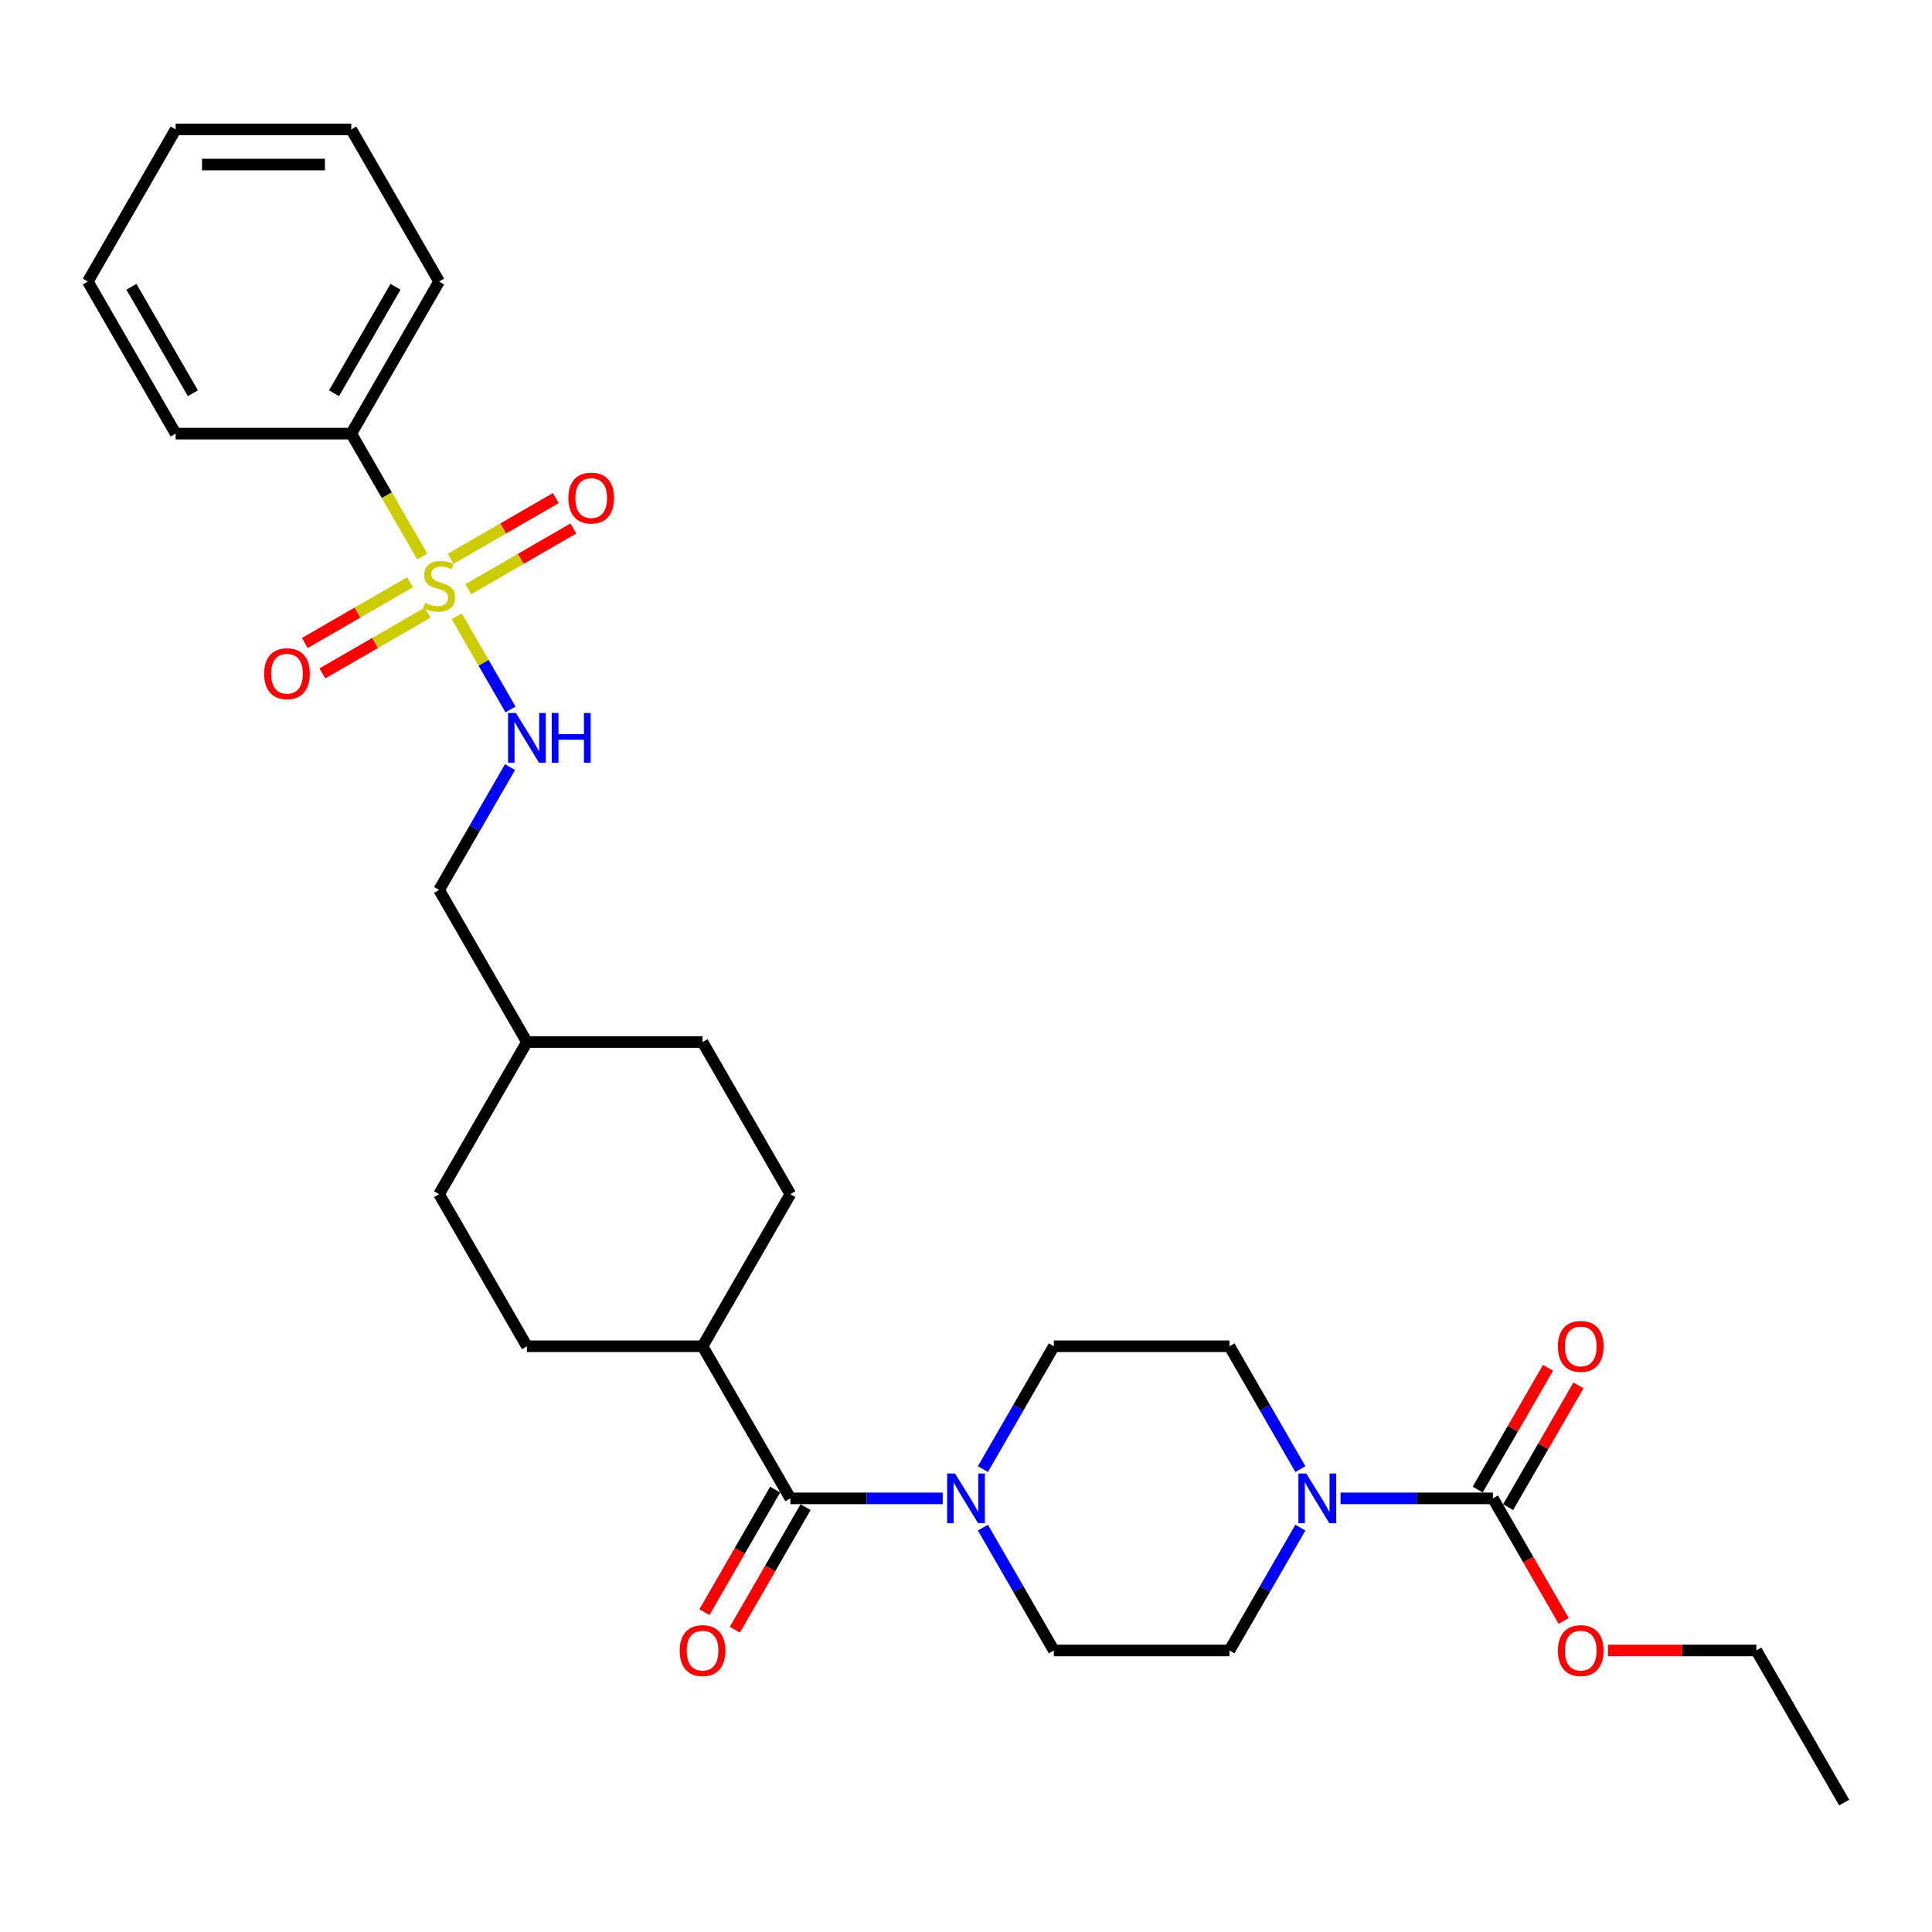 <?xml version='1.0' encoding='iso-8859-1'?>
<svg version='1.1' baseProfile='full'
              xmlns='http://www.w3.org/2000/svg'
                      xmlns:rdkit='http://www.rdkit.org/xml'
                      xmlns:xlink='http://www.w3.org/1999/xlink'
                  xml:space='preserve'
width='1000px' height='1000px' viewBox='0 0 1000 1000'>
<!-- END OF HEADER -->
<rect style='opacity:1.0;fill:#FFFFFF;stroke:none' width='1000' height='1000' x='0' y='0'> </rect>
<path class='bond-4' d='M 236.395,318.976 L 250.321,343.096' style='fill:none;fill-rule:evenodd;stroke:#CCCC00;stroke-width:6px;stroke-linecap:butt;stroke-linejoin:miter;stroke-opacity:1' />
<path class='bond-4' d='M 250.321,343.096 L 264.246,367.216' style='fill:none;fill-rule:evenodd;stroke:#0000FF;stroke-width:6px;stroke-linecap:butt;stroke-linejoin:miter;stroke-opacity:1' />
<path class='bond-5' d='M 212.2,301.381 L 184.992,317.089' style='fill:none;fill-rule:evenodd;stroke:#CCCC00;stroke-width:6px;stroke-linecap:butt;stroke-linejoin:miter;stroke-opacity:1' />
<path class='bond-5' d='M 184.992,317.089 L 157.785,332.798' style='fill:none;fill-rule:evenodd;stroke:#FF0000;stroke-width:6px;stroke-linecap:butt;stroke-linejoin:miter;stroke-opacity:1' />
<path class='bond-5' d='M 221.291,317.127 L 194.083,332.835' style='fill:none;fill-rule:evenodd;stroke:#CCCC00;stroke-width:6px;stroke-linecap:butt;stroke-linejoin:miter;stroke-opacity:1' />
<path class='bond-5' d='M 194.083,332.835 L 166.876,348.544' style='fill:none;fill-rule:evenodd;stroke:#FF0000;stroke-width:6px;stroke-linecap:butt;stroke-linejoin:miter;stroke-opacity:1' />
<path class='bond-6' d='M 242.345,304.971 L 269.553,289.263' style='fill:none;fill-rule:evenodd;stroke:#CCCC00;stroke-width:6px;stroke-linecap:butt;stroke-linejoin:miter;stroke-opacity:1' />
<path class='bond-6' d='M 269.553,289.263 L 296.761,273.554' style='fill:none;fill-rule:evenodd;stroke:#FF0000;stroke-width:6px;stroke-linecap:butt;stroke-linejoin:miter;stroke-opacity:1' />
<path class='bond-6' d='M 233.255,289.225 L 260.462,273.517' style='fill:none;fill-rule:evenodd;stroke:#CCCC00;stroke-width:6px;stroke-linecap:butt;stroke-linejoin:miter;stroke-opacity:1' />
<path class='bond-6' d='M 260.462,273.517 L 287.67,257.808' style='fill:none;fill-rule:evenodd;stroke:#FF0000;stroke-width:6px;stroke-linecap:butt;stroke-linejoin:miter;stroke-opacity:1' />
<path class='bond-7' d='M 218.549,288.067 L 200.184,256.257' style='fill:none;fill-rule:evenodd;stroke:#CCCC00;stroke-width:6px;stroke-linecap:butt;stroke-linejoin:miter;stroke-opacity:1' />
<path class='bond-7' d='M 200.184,256.257 L 181.818,224.446' style='fill:none;fill-rule:evenodd;stroke:#000000;stroke-width:6px;stroke-linecap:butt;stroke-linejoin:miter;stroke-opacity:1' />
<path class='bond-0' d='M 409.091,775.554 L 363.636,696.824' style='fill:none;fill-rule:evenodd;stroke:#000000;stroke-width:6px;stroke-linecap:butt;stroke-linejoin:miter;stroke-opacity:1' />
<path class='bond-2' d='M 409.091,775.554 L 448.527,775.554' style='fill:none;fill-rule:evenodd;stroke:#000000;stroke-width:6px;stroke-linecap:butt;stroke-linejoin:miter;stroke-opacity:1' />
<path class='bond-2' d='M 448.527,775.554 L 487.964,775.554' style='fill:none;fill-rule:evenodd;stroke:#0000FF;stroke-width:6px;stroke-linecap:butt;stroke-linejoin:miter;stroke-opacity:1' />
<path class='bond-14' d='M 401.218,771.008 L 382.905,802.727' style='fill:none;fill-rule:evenodd;stroke:#000000;stroke-width:6px;stroke-linecap:butt;stroke-linejoin:miter;stroke-opacity:1' />
<path class='bond-14' d='M 382.905,802.727 L 364.592,834.447' style='fill:none;fill-rule:evenodd;stroke:#FF0000;stroke-width:6px;stroke-linecap:butt;stroke-linejoin:miter;stroke-opacity:1' />
<path class='bond-14' d='M 416.964,780.099 L 398.651,811.818' style='fill:none;fill-rule:evenodd;stroke:#000000;stroke-width:6px;stroke-linecap:butt;stroke-linejoin:miter;stroke-opacity:1' />
<path class='bond-14' d='M 398.651,811.818 L 380.338,843.538' style='fill:none;fill-rule:evenodd;stroke:#FF0000;stroke-width:6px;stroke-linecap:butt;stroke-linejoin:miter;stroke-opacity:1' />
<path class='bond-1' d='M 673.074,790.699 L 654.719,822.491' style='fill:none;fill-rule:evenodd;stroke:#0000FF;stroke-width:6px;stroke-linecap:butt;stroke-linejoin:miter;stroke-opacity:1' />
<path class='bond-1' d='M 654.719,822.491 L 636.364,854.283' style='fill:none;fill-rule:evenodd;stroke:#000000;stroke-width:6px;stroke-linecap:butt;stroke-linejoin:miter;stroke-opacity:1' />
<path class='bond-3' d='M 693.855,775.554 L 733.291,775.554' style='fill:none;fill-rule:evenodd;stroke:#0000FF;stroke-width:6px;stroke-linecap:butt;stroke-linejoin:miter;stroke-opacity:1' />
<path class='bond-3' d='M 733.291,775.554 L 772.727,775.554' style='fill:none;fill-rule:evenodd;stroke:#000000;stroke-width:6px;stroke-linecap:butt;stroke-linejoin:miter;stroke-opacity:1' />
<path class='bond-31' d='M 673.074,760.408 L 654.719,728.616' style='fill:none;fill-rule:evenodd;stroke:#0000FF;stroke-width:6px;stroke-linecap:butt;stroke-linejoin:miter;stroke-opacity:1' />
<path class='bond-31' d='M 654.719,728.616 L 636.364,696.824' style='fill:none;fill-rule:evenodd;stroke:#000000;stroke-width:6px;stroke-linecap:butt;stroke-linejoin:miter;stroke-opacity:1' />
<path class='bond-11' d='M 508.744,760.408 L 527.099,728.616' style='fill:none;fill-rule:evenodd;stroke:#0000FF;stroke-width:6px;stroke-linecap:butt;stroke-linejoin:miter;stroke-opacity:1' />
<path class='bond-11' d='M 527.099,728.616 L 545.455,696.824' style='fill:none;fill-rule:evenodd;stroke:#000000;stroke-width:6px;stroke-linecap:butt;stroke-linejoin:miter;stroke-opacity:1' />
<path class='bond-12' d='M 508.744,790.699 L 527.099,822.491' style='fill:none;fill-rule:evenodd;stroke:#0000FF;stroke-width:6px;stroke-linecap:butt;stroke-linejoin:miter;stroke-opacity:1' />
<path class='bond-12' d='M 527.099,822.491 L 545.455,854.283' style='fill:none;fill-rule:evenodd;stroke:#000000;stroke-width:6px;stroke-linecap:butt;stroke-linejoin:miter;stroke-opacity:1' />
<path class='bond-13' d='M 780.6,780.099 L 798.798,748.58' style='fill:none;fill-rule:evenodd;stroke:#000000;stroke-width:6px;stroke-linecap:butt;stroke-linejoin:miter;stroke-opacity:1' />
<path class='bond-13' d='M 798.798,748.58 L 816.996,717.06' style='fill:none;fill-rule:evenodd;stroke:#FF0000;stroke-width:6px;stroke-linecap:butt;stroke-linejoin:miter;stroke-opacity:1' />
<path class='bond-13' d='M 764.854,771.008 L 783.052,739.489' style='fill:none;fill-rule:evenodd;stroke:#000000;stroke-width:6px;stroke-linecap:butt;stroke-linejoin:miter;stroke-opacity:1' />
<path class='bond-13' d='M 783.052,739.489 L 801.25,707.969' style='fill:none;fill-rule:evenodd;stroke:#FF0000;stroke-width:6px;stroke-linecap:butt;stroke-linejoin:miter;stroke-opacity:1' />
<path class='bond-17' d='M 772.727,775.554 L 791.04,807.273' style='fill:none;fill-rule:evenodd;stroke:#000000;stroke-width:6px;stroke-linecap:butt;stroke-linejoin:miter;stroke-opacity:1' />
<path class='bond-17' d='M 791.04,807.273 L 809.354,838.992' style='fill:none;fill-rule:evenodd;stroke:#FF0000;stroke-width:6px;stroke-linecap:butt;stroke-linejoin:miter;stroke-opacity:1' />
<path class='bond-18' d='M 263.983,397.051 L 245.628,428.843' style='fill:none;fill-rule:evenodd;stroke:#0000FF;stroke-width:6px;stroke-linecap:butt;stroke-linejoin:miter;stroke-opacity:1' />
<path class='bond-18' d='M 245.628,428.843 L 227.273,460.635' style='fill:none;fill-rule:evenodd;stroke:#000000;stroke-width:6px;stroke-linecap:butt;stroke-linejoin:miter;stroke-opacity:1' />
<path class='bond-22' d='M 181.818,224.446 L 227.273,145.717' style='fill:none;fill-rule:evenodd;stroke:#000000;stroke-width:6px;stroke-linecap:butt;stroke-linejoin:miter;stroke-opacity:1' />
<path class='bond-22' d='M 172.89,203.546 L 204.709,148.435' style='fill:none;fill-rule:evenodd;stroke:#000000;stroke-width:6px;stroke-linecap:butt;stroke-linejoin:miter;stroke-opacity:1' />
<path class='bond-23' d='M 181.818,224.446 L 90.909,224.446' style='fill:none;fill-rule:evenodd;stroke:#000000;stroke-width:6px;stroke-linecap:butt;stroke-linejoin:miter;stroke-opacity:1' />
<path class='bond-8' d='M 363.636,696.824 L 409.091,618.094' style='fill:none;fill-rule:evenodd;stroke:#000000;stroke-width:6px;stroke-linecap:butt;stroke-linejoin:miter;stroke-opacity:1' />
<path class='bond-30' d='M 363.636,696.824 L 272.727,696.824' style='fill:none;fill-rule:evenodd;stroke:#000000;stroke-width:6px;stroke-linecap:butt;stroke-linejoin:miter;stroke-opacity:1' />
<path class='bond-9' d='M 636.364,696.824 L 545.455,696.824' style='fill:none;fill-rule:evenodd;stroke:#000000;stroke-width:6px;stroke-linecap:butt;stroke-linejoin:miter;stroke-opacity:1' />
<path class='bond-10' d='M 636.364,854.283 L 545.455,854.283' style='fill:none;fill-rule:evenodd;stroke:#000000;stroke-width:6px;stroke-linecap:butt;stroke-linejoin:miter;stroke-opacity:1' />
<path class='bond-15' d='M 272.727,696.824 L 227.273,618.094' style='fill:none;fill-rule:evenodd;stroke:#000000;stroke-width:6px;stroke-linecap:butt;stroke-linejoin:miter;stroke-opacity:1' />
<path class='bond-16' d='M 409.091,618.094 L 363.636,539.365' style='fill:none;fill-rule:evenodd;stroke:#000000;stroke-width:6px;stroke-linecap:butt;stroke-linejoin:miter;stroke-opacity:1' />
<path class='bond-24' d='M 832.273,854.283 L 870.682,854.283' style='fill:none;fill-rule:evenodd;stroke:#FF0000;stroke-width:6px;stroke-linecap:butt;stroke-linejoin:miter;stroke-opacity:1' />
<path class='bond-24' d='M 870.682,854.283 L 909.091,854.283' style='fill:none;fill-rule:evenodd;stroke:#000000;stroke-width:6px;stroke-linecap:butt;stroke-linejoin:miter;stroke-opacity:1' />
<path class='bond-21' d='M 227.273,460.635 L 272.727,539.365' style='fill:none;fill-rule:evenodd;stroke:#000000;stroke-width:6px;stroke-linecap:butt;stroke-linejoin:miter;stroke-opacity:1' />
<path class='bond-19' d='M 227.273,618.094 L 272.727,539.365' style='fill:none;fill-rule:evenodd;stroke:#000000;stroke-width:6px;stroke-linecap:butt;stroke-linejoin:miter;stroke-opacity:1' />
<path class='bond-20' d='M 363.636,539.365 L 272.727,539.365' style='fill:none;fill-rule:evenodd;stroke:#000000;stroke-width:6px;stroke-linecap:butt;stroke-linejoin:miter;stroke-opacity:1' />
<path class='bond-27' d='M 227.273,145.717 L 181.818,66.987' style='fill:none;fill-rule:evenodd;stroke:#000000;stroke-width:6px;stroke-linecap:butt;stroke-linejoin:miter;stroke-opacity:1' />
<path class='bond-26' d='M 90.909,224.446 L 45.455,145.717' style='fill:none;fill-rule:evenodd;stroke:#000000;stroke-width:6px;stroke-linecap:butt;stroke-linejoin:miter;stroke-opacity:1' />
<path class='bond-26' d='M 99.837,203.546 L 68.019,148.435' style='fill:none;fill-rule:evenodd;stroke:#000000;stroke-width:6px;stroke-linecap:butt;stroke-linejoin:miter;stroke-opacity:1' />
<path class='bond-25' d='M 909.091,854.283 L 954.545,933.013' style='fill:none;fill-rule:evenodd;stroke:#000000;stroke-width:6px;stroke-linecap:butt;stroke-linejoin:miter;stroke-opacity:1' />
<path class='bond-28' d='M 45.455,145.717 L 90.909,66.987' style='fill:none;fill-rule:evenodd;stroke:#000000;stroke-width:6px;stroke-linecap:butt;stroke-linejoin:miter;stroke-opacity:1' />
<path class='bond-29' d='M 181.818,66.987 L 90.909,66.987' style='fill:none;fill-rule:evenodd;stroke:#000000;stroke-width:6px;stroke-linecap:butt;stroke-linejoin:miter;stroke-opacity:1' />
<path class='bond-29' d='M 168.182,85.169 L 104.545,85.169' style='fill:none;fill-rule:evenodd;stroke:#000000;stroke-width:6px;stroke-linecap:butt;stroke-linejoin:miter;stroke-opacity:1' />
<path  class='atom-0' d='M 220 312.012
Q 220.291 312.121, 221.491 312.631
Q 222.691 313.14, 224 313.467
Q 225.345 313.758, 226.655 313.758
Q 229.091 313.758, 230.509 312.594
Q 231.927 311.394, 231.927 309.321
Q 231.927 307.903, 231.2 307.031
Q 230.509 306.158, 229.418 305.685
Q 228.327 305.212, 226.509 304.667
Q 224.218 303.976, 222.836 303.321
Q 221.491 302.667, 220.509 301.285
Q 219.564 299.903, 219.564 297.576
Q 219.564 294.34, 221.745 292.34
Q 223.964 290.34, 228.327 290.34
Q 231.309 290.34, 234.691 291.758
L 233.855 294.558
Q 230.764 293.285, 228.436 293.285
Q 225.927 293.285, 224.545 294.34
Q 223.164 295.358, 223.2 297.14
Q 223.2 298.521, 223.891 299.358
Q 224.618 300.194, 225.636 300.667
Q 226.691 301.14, 228.436 301.685
Q 230.764 302.412, 232.145 303.14
Q 233.527 303.867, 234.509 305.358
Q 235.527 306.812, 235.527 309.321
Q 235.527 312.885, 233.127 314.812
Q 230.764 316.703, 226.8 316.703
Q 224.509 316.703, 222.764 316.194
Q 221.055 315.721, 219.018 314.885
L 220 312.012
' fill='#CCCC00'/>
<path  class='atom-2' d='M 676.127 762.681
L 684.564 776.317
Q 685.4 777.663, 686.745 780.099
Q 688.091 782.535, 688.164 782.681
L 688.164 762.681
L 691.582 762.681
L 691.582 788.426
L 688.055 788.426
L 679 773.517
Q 677.945 771.772, 676.818 769.772
Q 675.727 767.772, 675.4 767.154
L 675.4 788.426
L 672.055 788.426
L 672.055 762.681
L 676.127 762.681
' fill='#0000FF'/>
<path  class='atom-3' d='M 494.309 762.681
L 502.745 776.317
Q 503.582 777.663, 504.927 780.099
Q 506.273 782.535, 506.345 782.681
L 506.345 762.681
L 509.764 762.681
L 509.764 788.426
L 506.236 788.426
L 497.182 773.517
Q 496.127 771.772, 495 769.772
Q 493.909 767.772, 493.582 767.154
L 493.582 788.426
L 490.236 788.426
L 490.236 762.681
L 494.309 762.681
' fill='#0000FF'/>
<path  class='atom-5' d='M 267.036 369.033
L 275.473 382.669
Q 276.309 384.015, 277.655 386.451
Q 279 388.887, 279.073 389.033
L 279.073 369.033
L 282.491 369.033
L 282.491 394.778
L 278.964 394.778
L 269.909 379.869
Q 268.855 378.124, 267.727 376.124
Q 266.636 374.124, 266.309 373.506
L 266.309 394.778
L 262.964 394.778
L 262.964 369.033
L 267.036 369.033
' fill='#0000FF'/>
<path  class='atom-5' d='M 285.582 369.033
L 289.073 369.033
L 289.073 379.978
L 302.236 379.978
L 302.236 369.033
L 305.727 369.033
L 305.727 394.778
L 302.236 394.778
L 302.236 382.887
L 289.073 382.887
L 289.073 394.778
L 285.582 394.778
L 285.582 369.033
' fill='#0000FF'/>
<path  class='atom-6' d='M 136.725 348.703
Q 136.725 342.522, 139.78 339.067
Q 142.834 335.612, 148.543 335.612
Q 154.252 335.612, 157.307 339.067
Q 160.361 342.522, 160.361 348.703
Q 160.361 354.958, 157.27 358.522
Q 154.18 362.049, 148.543 362.049
Q 142.87 362.049, 139.78 358.522
Q 136.725 354.994, 136.725 348.703
M 148.543 359.14
Q 152.47 359.14, 154.58 356.522
Q 156.725 353.867, 156.725 348.703
Q 156.725 343.649, 154.58 341.103
Q 152.47 338.521, 148.543 338.521
Q 144.616 338.521, 142.47 341.067
Q 140.361 343.612, 140.361 348.703
Q 140.361 353.903, 142.47 356.522
Q 144.616 359.14, 148.543 359.14
' fill='#FF0000'/>
<path  class='atom-7' d='M 294.184 257.794
Q 294.184 251.612, 297.239 248.158
Q 300.293 244.703, 306.002 244.703
Q 311.711 244.703, 314.766 248.158
Q 317.82 251.612, 317.82 257.794
Q 317.82 264.049, 314.73 267.612
Q 311.639 271.14, 306.002 271.14
Q 300.33 271.14, 297.239 267.612
Q 294.184 264.085, 294.184 257.794
M 306.002 268.231
Q 309.93 268.231, 312.039 265.612
Q 314.184 262.958, 314.184 257.794
Q 314.184 252.74, 312.039 250.194
Q 309.93 247.612, 306.002 247.612
Q 302.075 247.612, 299.93 250.158
Q 297.82 252.703, 297.82 257.794
Q 297.82 262.994, 299.93 265.612
Q 302.075 268.231, 306.002 268.231
' fill='#FF0000'/>
<path  class='atom-14' d='M 806.364 696.897
Q 806.364 690.715, 809.418 687.26
Q 812.473 683.806, 818.182 683.806
Q 823.891 683.806, 826.945 687.26
Q 830 690.715, 830 696.897
Q 830 703.151, 826.909 706.715
Q 823.818 710.242, 818.182 710.242
Q 812.509 710.242, 809.418 706.715
Q 806.364 703.188, 806.364 696.897
M 818.182 707.333
Q 822.109 707.333, 824.218 704.715
Q 826.364 702.06, 826.364 696.897
Q 826.364 691.842, 824.218 689.297
Q 822.109 686.715, 818.182 686.715
Q 814.255 686.715, 812.109 689.26
Q 810 691.806, 810 696.897
Q 810 702.097, 812.109 704.715
Q 814.255 707.333, 818.182 707.333
' fill='#FF0000'/>
<path  class='atom-15' d='M 351.818 854.356
Q 351.818 848.174, 354.873 844.719
Q 357.927 841.265, 363.636 841.265
Q 369.345 841.265, 372.4 844.719
Q 375.455 848.174, 375.455 854.356
Q 375.455 860.61, 372.364 864.174
Q 369.273 867.701, 363.636 867.701
Q 357.964 867.701, 354.873 864.174
Q 351.818 860.647, 351.818 854.356
M 363.636 864.792
Q 367.564 864.792, 369.673 862.174
Q 371.818 859.519, 371.818 854.356
Q 371.818 849.301, 369.673 846.756
Q 367.564 844.174, 363.636 844.174
Q 359.709 844.174, 357.564 846.719
Q 355.455 849.265, 355.455 854.356
Q 355.455 859.556, 357.564 862.174
Q 359.709 864.792, 363.636 864.792
' fill='#FF0000'/>
<path  class='atom-18' d='M 806.364 854.356
Q 806.364 848.174, 809.418 844.719
Q 812.473 841.265, 818.182 841.265
Q 823.891 841.265, 826.945 844.719
Q 830 848.174, 830 854.356
Q 830 860.61, 826.909 864.174
Q 823.818 867.701, 818.182 867.701
Q 812.509 867.701, 809.418 864.174
Q 806.364 860.647, 806.364 854.356
M 818.182 864.792
Q 822.109 864.792, 824.218 862.174
Q 826.364 859.519, 826.364 854.356
Q 826.364 849.301, 824.218 846.756
Q 822.109 844.174, 818.182 844.174
Q 814.255 844.174, 812.109 846.719
Q 810 849.265, 810 854.356
Q 810 859.556, 812.109 862.174
Q 814.255 864.792, 818.182 864.792
' fill='#FF0000'/>
</svg>
